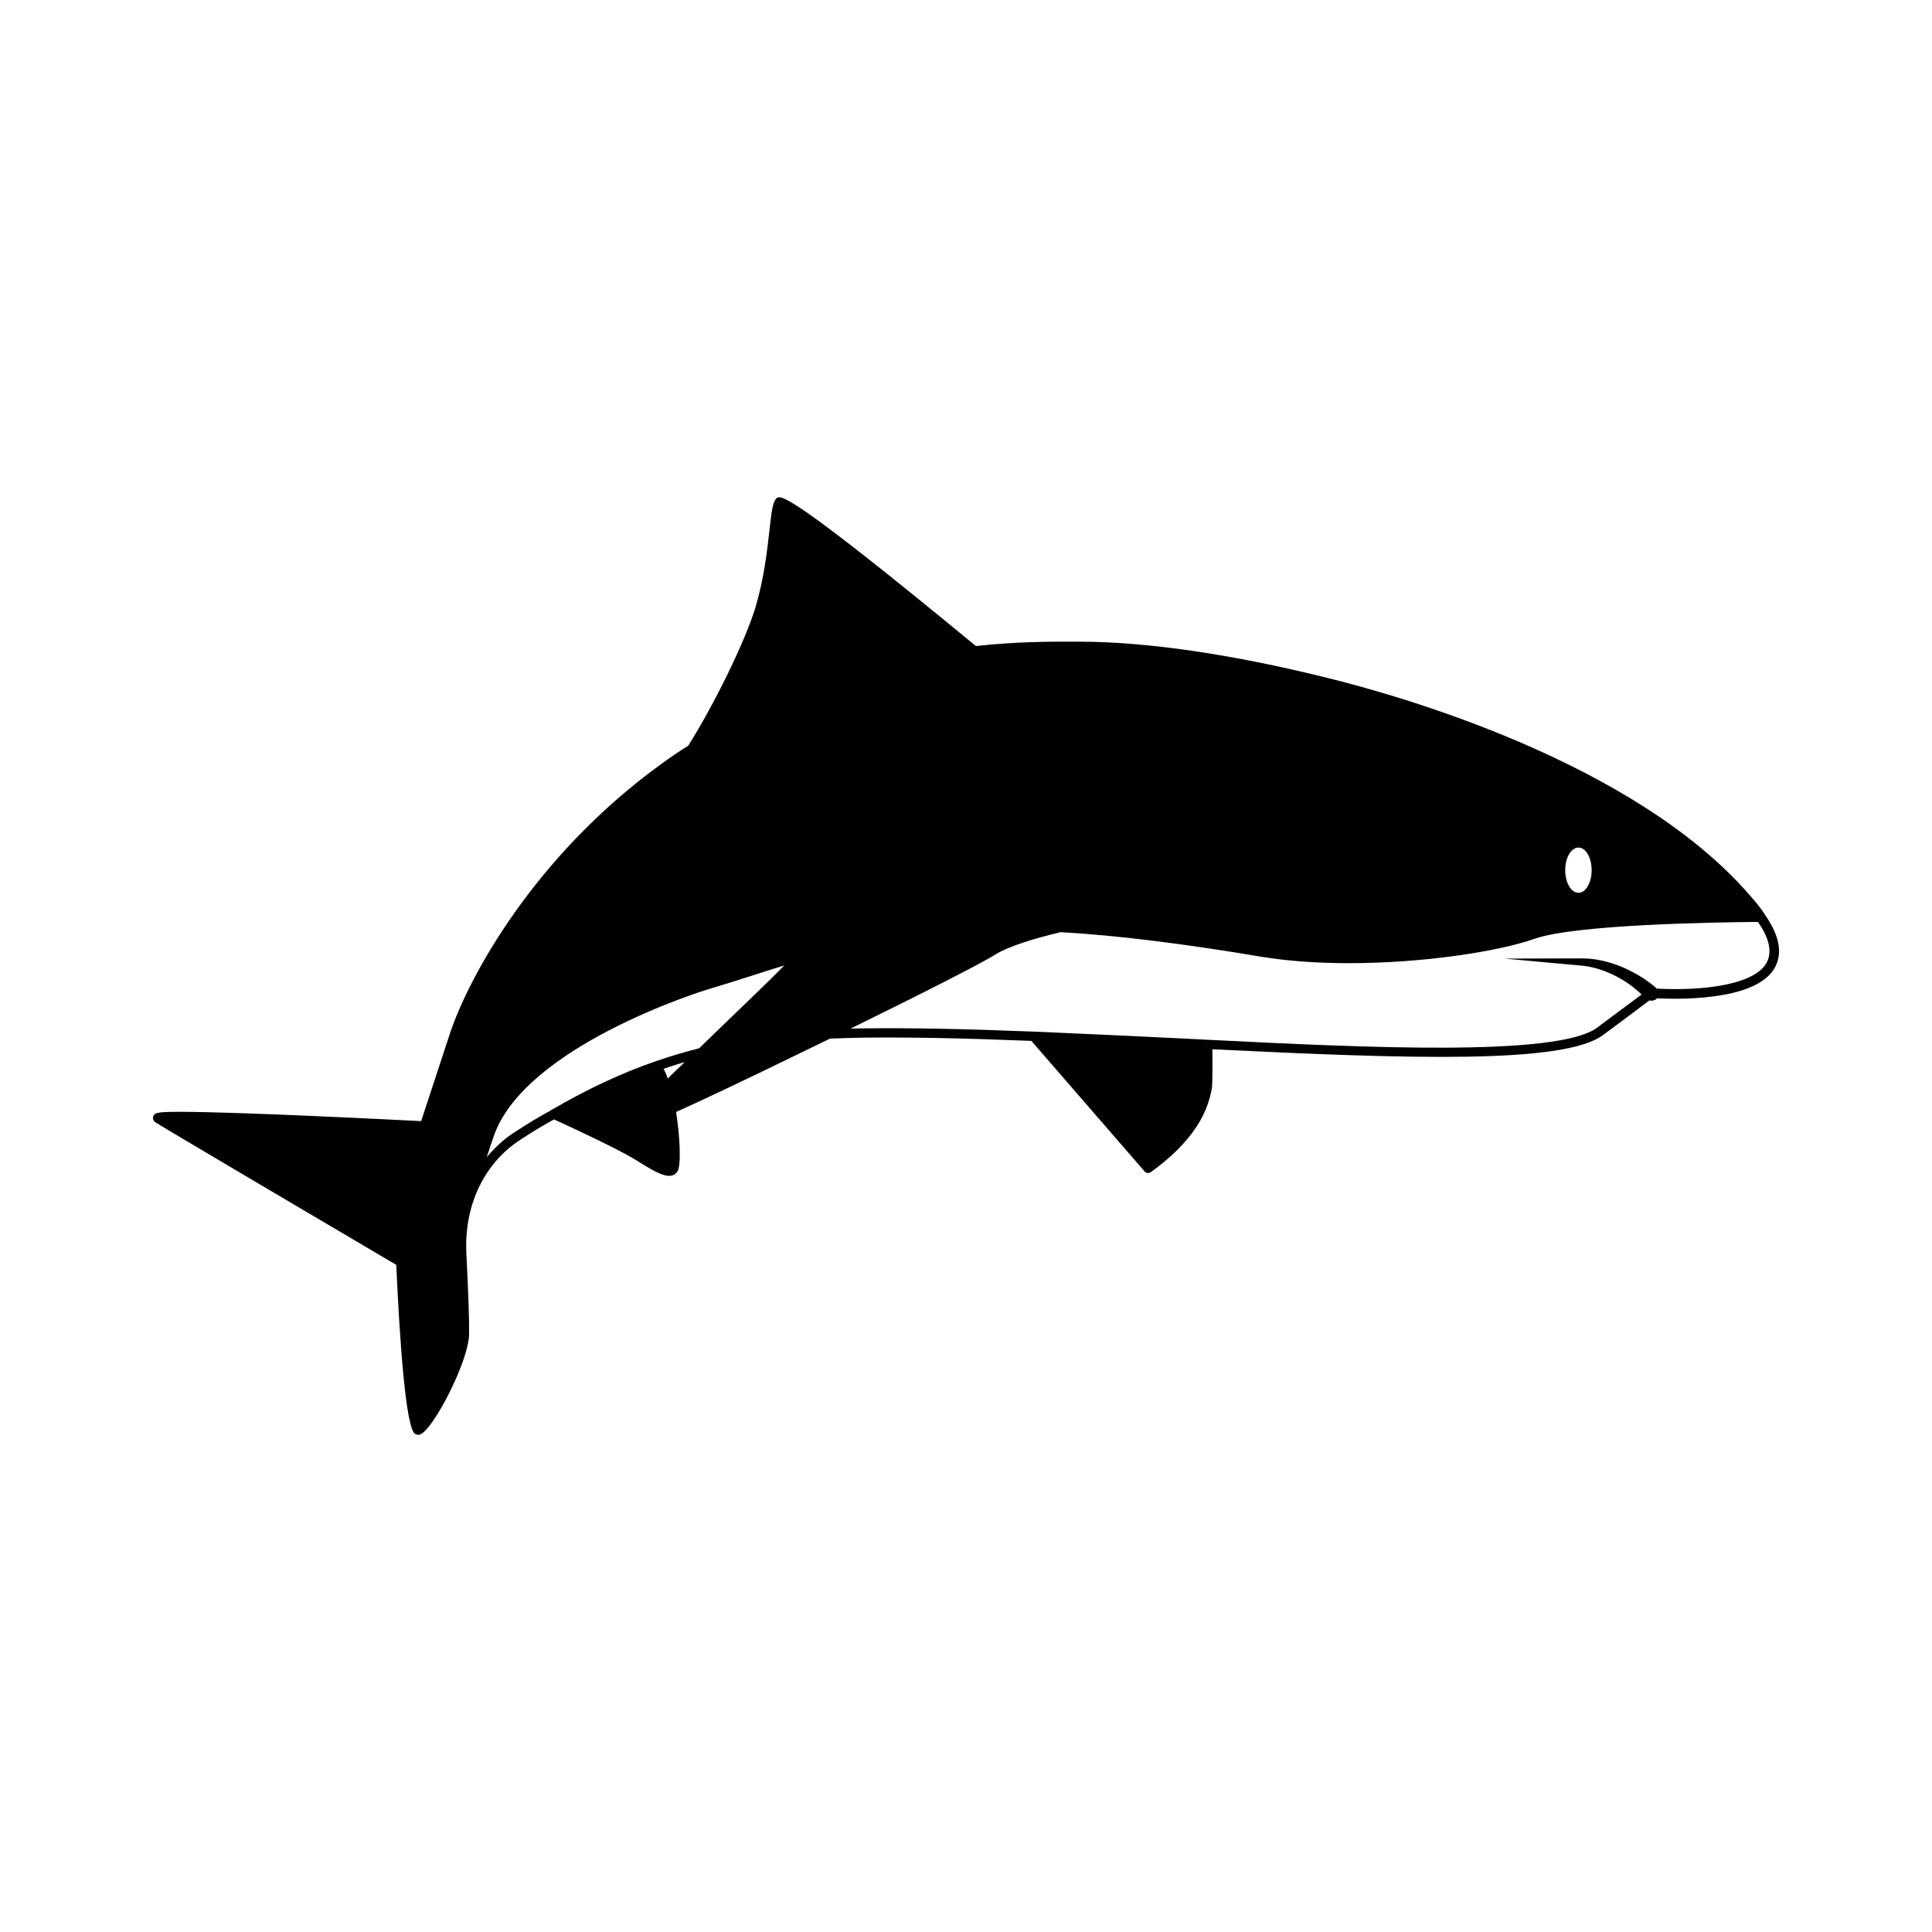 <?xml version="1.0" encoding="UTF-8"?>
<!-- Uploaded to: ICON Repo, www.svgrepo.com, Generator: ICON Repo Mixer Tools -->
<svg fill="#000000" width="800px" height="800px" version="1.1" viewBox="144 144 512 512" xmlns="http://www.w3.org/2000/svg">
 <path d="m611.8 386.5-0.25-0.402c-1.008-1.512-2.266-3.074-3.879-4.887-30.73-35.469-93.508-53.051-112-57.586-25.141-6.246-47.863-9.574-65.695-9.574-8.012-0.051-16.777 0-27.355 1.16-50.582-41.715-51.941-40.152-52.949-39.047-0.906 1.059-1.211 3.324-1.762 8.414-0.605 5.441-1.461 12.898-3.727 20.453-2.719 8.918-10.68 25.242-17.785 36.578-2.418 1.512-4.938 3.223-7.609 5.188-33.25 24.234-50.582 56.125-55.57 71.137-0.754 2.266-6.246 19.043-7.609 23.176-6.852-0.352-48.617-2.469-64.035-2.469-6.047 0-6.648 0.25-7.004 1.309-0.152 0.504 0.152 1.211 0.656 1.512 2.672 1.715 57.082 33.805 63.781 37.734 0.906 19.699 2.469 43.176 4.988 44.789 0.203 0.152 0.555 0.25 0.906 0.25 0.152 0 0.301-0.051 0.453-0.102 3.477-1.309 12.746-19.195 12.949-26.398 0.102-4.18-0.301-13.199-0.707-21.461-0.504-9.473 2.316-18.289 8.012-24.789 1.965-2.215 4.082-4.031 6.297-5.441 2.871-1.914 5.894-3.727 8.918-5.391 5.391 2.469 16.93 7.859 21.312 10.531 4.281 2.672 7.152 4.434 9.168 4.434 0.906 0 1.664-0.352 2.215-1.16 1.059-1.461 0.656-9.574-0.352-15.77 6.852-3.074 17.531-8.113 34.258-16.273 2.168-1.059 4.332-2.117 6.551-3.176 2.82-0.102 5.742-0.203 8.715-0.25 12.594-0.152 27.156 0.152 44.586 0.855h0.051l29.977 34.562c0.25 0.301 0.605 0.453 0.957 0.453 0.25 0 0.504-0.102 0.754-0.25 5.238-3.777 9.32-7.809 12.09-12.043 2.168-3.324 3.477-6.699 4.082-10.379 0-0.152 0.203-1.715 0.102-10.125 52.348 2.57 93.055 3.93 103.48-3.727 0.555-0.402 9.117-6.75 12.344-9.219 0.707 0.203 1.512 0 2.016-0.555 8.211 0.402 28.363 0.25 31.789-9.371 1.309-3.57 0.301-7.703-3.125-12.691zm-290.85 43.328c-0.301-1.008-0.707-1.863-1.109-2.57 1.812-0.656 3.68-1.258 5.594-1.762-1.66 1.562-3.172 3.023-4.484 4.332zm13.152-12.695c-1.715 1.664-3.324 3.223-4.836 4.684-4.031 1.008-8.012 2.215-11.789 3.527-8.969 3.125-17.582 7.152-27.055 12.645-0.152 0.051-0.25 0.102-0.301 0.152-0.152 0.102-0.25 0.152-0.352 0.25-3.125 1.664-6.195 3.578-9.219 5.543-2.418 1.512-4.684 3.477-6.852 5.894-0.25 0.301-0.555 0.605-0.754 0.957 0.504-1.461 0.855-2.57 1.109-3.375 0.754-2.117 0.805-2.316 0.805-2.316 8.211-23.879 55.621-38.543 56.074-38.691 4.734-1.41 9.168-2.82 13.402-4.18 2.519-0.805 5.039-1.613 7.508-2.367-4.09 4.176-11.246 11.027-17.742 17.277zm228.22-48.52c1.914 0 3.477 2.672 3.477 5.996s-1.562 5.996-3.477 5.996c-1.965 0-3.527-2.672-3.527-5.996 0.004-3.324 1.562-5.996 3.527-5.996zm50.23 29.676c-2.367 6.648-17.027 8.363-29.473 7.707h-0.051c-0.051-0.051-0.051-0.102-0.102-0.152-2.871-2.469-5.894-4.231-9.219-5.644-3.273-1.359-6.902-2.215-10.379-2.215l-20.605 0.051 20.402 1.863c3.324 0.301 6.449 1.41 9.371 2.922 2.418 1.258 4.637 2.922 6.551 4.734-3.578 2.621-11.285 8.414-11.84 8.816-10.578 7.758-61.918 5.238-103.18 3.176h-0.051l-5.793-0.301c-13.453-0.656-27.105-1.309-40.305-1.863h-0.051c-17.734-0.707-32.445-1.008-45.191-0.855-1.109 0-2.168 0.051-3.223 0.051 17.836-8.715 35.066-17.48 38.34-19.598 3.477-2.215 10.73-4.383 17.332-5.945h0.102c14.914 0.855 32.344 3.023 53.352 6.551 7.106 1.16 15.012 1.664 22.922 1.664 19.648 0 39.598-3.074 49.172-6.449 10.73-3.777 47.156-4.383 59.246-4.484 2.773 3.977 3.629 7.352 2.672 9.973z"/>
</svg>
